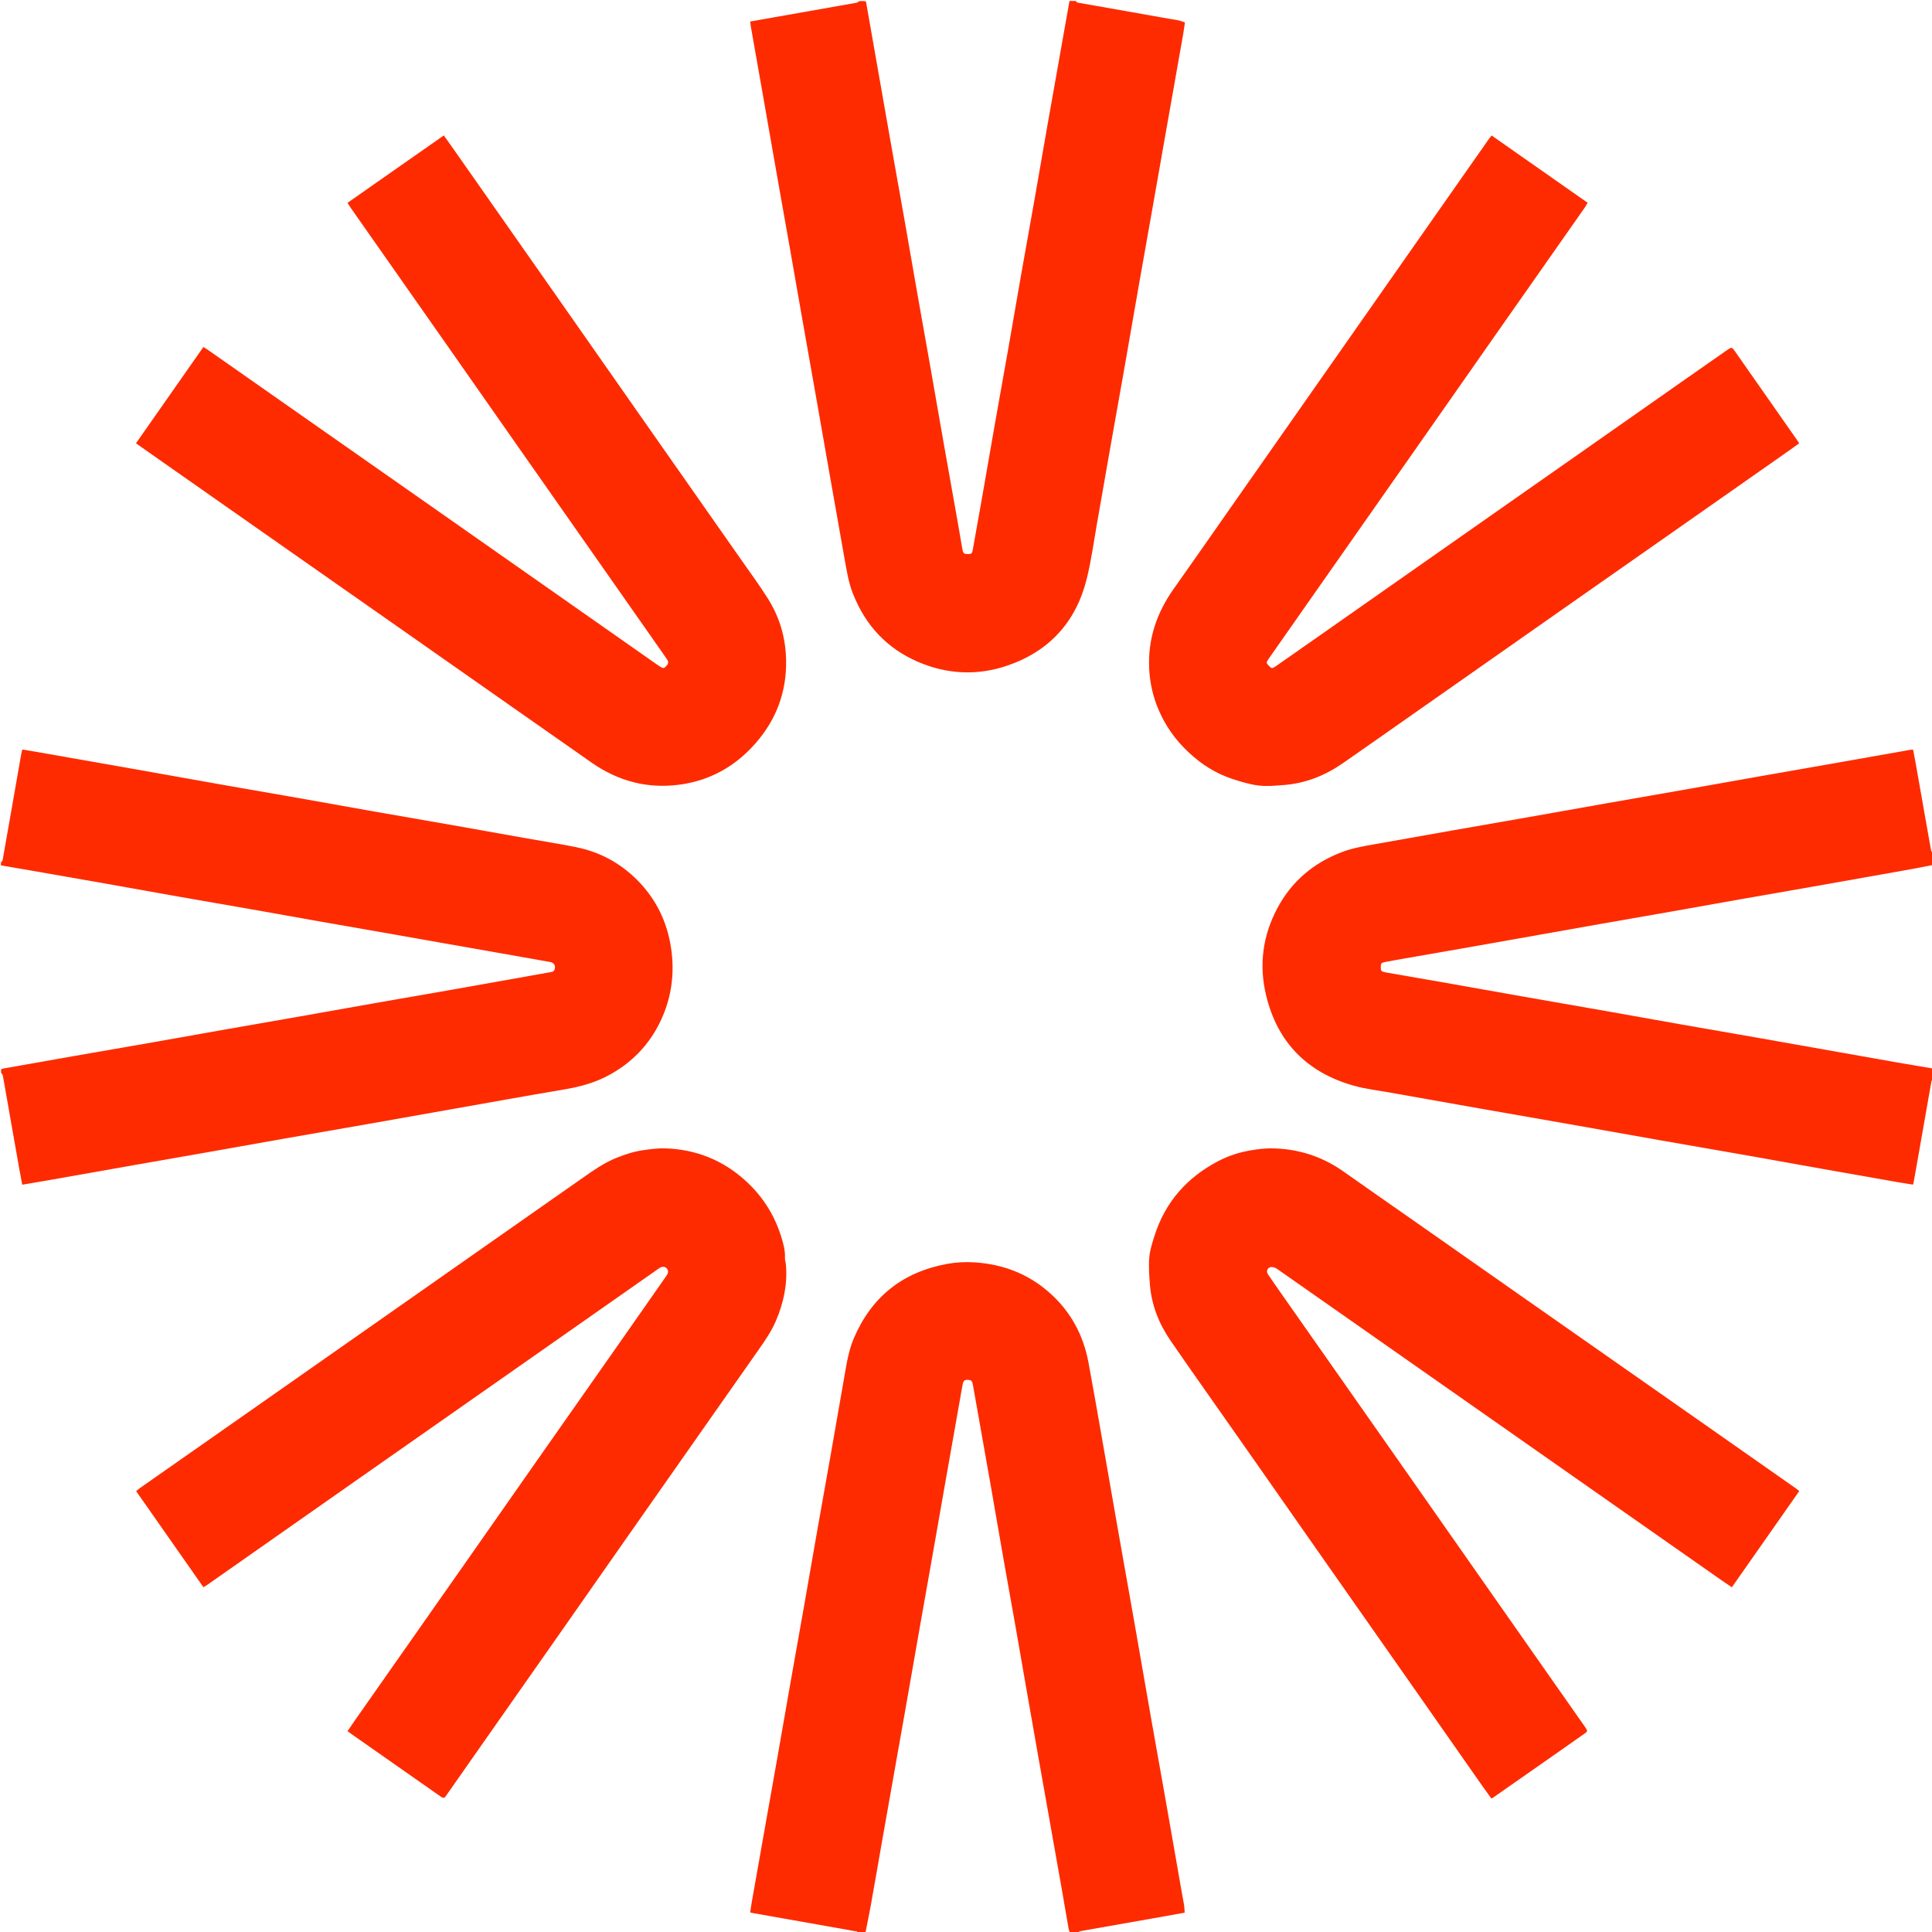 <svg xmlns="http://www.w3.org/2000/svg" fill="none" viewBox="0 0 150 150" height="150" width="150">
<g clip-path="url(#clip0_89_66)">
<path fill="#FE2B00" d="M150.075 83.894C149.943 83.852 149.953 83.967 149.941 84.033C149.862 84.471 149.787 84.91 149.71 85.348C149.426 86.967 149.142 88.586 148.857 90.205C148.767 90.717 148.676 91.228 148.584 91.738C148.571 91.809 148.551 91.879 148.528 91.975C148.138 91.913 147.761 91.858 147.386 91.792C145.438 91.45 143.491 91.106 141.544 90.761C139.658 90.426 137.773 90.084 135.887 89.751C133.574 89.344 131.26 88.946 128.947 88.539C126.611 88.127 124.275 87.708 121.938 87.297C119.626 86.889 117.312 86.489 114.999 86.082C112.662 85.671 110.326 85.257 107.99 84.84C107.029 84.668 106.049 84.558 105.113 84.295C101.491 83.276 99.172 80.933 98.296 77.263C97.738 74.93 98.032 72.658 99.164 70.528C100.273 68.44 101.966 67.001 104.172 66.161C104.975 65.855 105.814 65.706 106.655 65.558C108.725 65.195 110.792 64.823 112.861 64.458C114.736 64.128 116.612 63.806 118.486 63.476C120.555 63.111 122.623 62.739 124.692 62.375C126.566 62.044 128.442 61.723 130.317 61.392C132.386 61.028 134.454 60.656 136.523 60.291C138.385 59.962 140.248 59.64 142.11 59.312C144.191 58.946 146.272 58.576 148.353 58.209C148.4 58.201 148.449 58.208 148.535 58.208C148.6 58.55 148.666 58.885 148.725 59.221C149.123 61.472 149.518 63.724 149.918 65.976C149.936 66.079 149.993 66.174 150.053 66.247C150.075 66.52 150.075 66.819 150.045 67.159C149.006 67.376 147.996 67.552 146.986 67.731C144.917 68.097 142.85 68.467 140.781 68.831C138.906 69.161 137.031 69.484 135.157 69.814C133.368 70.129 131.58 70.453 129.791 70.768C127.917 71.098 126.042 71.42 124.167 71.751C122.099 72.115 120.031 72.485 117.962 72.852C116.466 73.117 114.969 73.383 113.473 73.646C112 73.904 110.526 74.158 109.053 74.416C108.542 74.505 108.031 74.594 107.522 74.695C107.24 74.752 107.212 74.798 107.205 75.063C107.197 75.376 107.225 75.412 107.539 75.486C107.611 75.502 107.685 75.514 107.758 75.527C109.219 75.781 110.681 76.032 112.141 76.289C114.21 76.654 116.277 77.026 118.346 77.39C120.5 77.769 122.656 78.139 124.81 78.519C126.696 78.851 128.58 79.194 130.467 79.526C132.524 79.888 134.582 80.241 136.639 80.602C138.72 80.967 140.801 81.338 142.881 81.707C144.366 81.97 145.849 82.236 147.334 82.496C148.247 82.656 149.161 82.806 150.075 82.961C150.075 83.261 150.075 83.56 150.075 83.894Z"></path>
<path fill="#FE2B00" d="M0.074 66.92C0.199 66.894 0.199 66.805 0.215 66.716C0.436 65.45 0.661 64.185 0.883 62.919C1.141 61.446 1.397 59.973 1.656 58.5C1.673 58.405 1.708 58.313 1.742 58.193C2.054 58.245 2.356 58.292 2.656 58.345C5.2 58.791 7.744 59.237 10.287 59.687C12.587 60.094 14.885 60.51 17.185 60.915C19.242 61.278 21.301 61.63 23.358 61.992C25.244 62.324 27.128 62.667 29.015 62.999C31.072 63.361 33.13 63.713 35.187 64.075C37.074 64.407 38.958 64.748 40.844 65.082C42.134 65.311 43.429 65.513 44.713 65.77C46.558 66.14 48.159 67.002 49.483 68.336C50.931 69.795 51.794 71.558 52.1 73.596C52.397 75.574 52.14 77.473 51.284 79.274C50.395 81.145 49.012 82.559 47.177 83.528C46.102 84.095 44.946 84.393 43.756 84.592C42.281 84.839 40.809 85.101 39.336 85.36C37.851 85.621 36.367 85.887 34.883 86.15C32.802 86.519 30.722 86.89 28.641 87.256C26.474 87.636 24.306 88.008 22.14 88.389C20.083 88.751 18.027 89.121 15.971 89.484C14.097 89.814 12.221 90.138 10.347 90.468C8.278 90.832 6.21 91.202 4.141 91.567C3.351 91.706 2.56 91.838 1.729 91.98C1.651 91.57 1.571 91.174 1.501 90.778C1.074 88.356 0.65 85.933 0.222 83.511C0.211 83.444 0.164 83.384 0.104 83.327C0.074 83.23 0.074 83.127 0.106 82.997C0.247 82.954 0.358 82.942 0.467 82.923C2.195 82.618 3.923 82.31 5.651 82.007C7.575 81.67 9.499 81.342 11.422 81.004C13.492 80.64 15.559 80.268 17.628 79.904C19.502 79.574 21.378 79.251 23.252 78.921C25.321 78.556 27.389 78.185 29.458 77.821C31.198 77.515 32.94 77.218 34.681 76.912C36.75 76.548 38.818 76.178 40.886 75.809C41.506 75.699 42.126 75.587 42.746 75.476C42.869 75.454 42.991 75.439 43.047 75.297C43.163 75 43.037 74.75 42.719 74.692C41.491 74.471 40.262 74.254 39.033 74.038C37.402 73.75 35.77 73.466 34.14 73.178C32.679 72.921 31.22 72.66 29.759 72.404C28.128 72.117 26.496 71.837 24.865 71.549C23.271 71.267 21.678 70.977 20.084 70.697C18.027 70.335 15.968 69.983 13.912 69.621C12.025 69.289 10.141 68.947 8.255 68.613C6.466 68.297 4.676 67.985 2.887 67.672C1.949 67.509 1.012 67.349 0.074 67.188C0.074 67.108 0.074 67.029 0.074 66.92Z"></path>
<path fill="#FE2B00" d="M66.552 150.074C66.602 149.9 66.435 149.946 66.378 149.935C65.929 149.848 65.478 149.773 65.028 149.694C62.825 149.304 60.623 148.914 58.421 148.524C58.374 148.515 58.329 148.5 58.247 148.479C58.286 148.216 58.317 147.963 58.361 147.712C58.67 145.96 58.981 144.208 59.291 142.456C59.658 140.387 60.028 138.319 60.392 136.25C60.722 134.376 61.045 132.5 61.375 130.626C61.739 128.557 62.111 126.489 62.475 124.42C62.806 122.546 63.128 120.67 63.458 118.796C63.823 116.727 64.194 114.659 64.558 112.59C64.891 110.704 65.218 108.817 65.546 106.93C65.726 105.894 65.884 104.851 66.303 103.876C67.681 100.67 70.094 98.76 73.524 98.13C74.234 98 74.952 97.963 75.668 98.009C77.898 98.154 79.88 98.916 81.554 100.429C83.157 101.878 84.118 103.682 84.51 105.79C84.897 107.868 85.255 109.951 85.621 112.032C86.028 114.344 86.427 116.658 86.834 118.971C87.245 121.307 87.665 123.643 88.075 125.979C88.512 128.463 88.939 130.947 89.375 133.43C89.756 135.597 90.148 137.761 90.53 139.927C90.936 142.227 91.334 144.529 91.737 146.829C91.8 147.195 91.875 147.558 91.933 147.924C91.961 148.104 91.963 148.289 91.978 148.499C91.405 148.603 90.862 148.702 90.318 148.798C88.176 149.176 86.034 149.552 83.892 149.932C83.812 149.946 83.737 149.994 83.683 150.05C83.505 150.074 83.304 150.074 83.064 150.045C83.005 149.919 82.981 149.823 82.964 149.726C82.782 148.679 82.605 147.631 82.42 146.584C82.053 144.503 81.683 142.422 81.314 140.341C81.051 138.857 80.787 137.372 80.524 135.888C80.273 134.464 80.023 133.039 79.774 131.615C79.487 129.971 79.204 128.327 78.915 126.683C78.584 124.809 78.245 122.936 77.915 121.062C77.577 119.139 77.249 117.214 76.912 115.29C76.547 113.209 76.176 111.128 75.807 109.047C75.715 108.524 75.626 108 75.528 107.478C75.479 107.217 75.396 107.147 75.167 107.133C74.91 107.118 74.802 107.183 74.748 107.445C74.662 107.856 74.6 108.272 74.527 108.686C74.161 110.755 73.793 112.823 73.429 114.893C73.099 116.767 72.773 118.642 72.443 120.517C72.079 122.586 71.71 124.654 71.345 126.724C71.015 128.598 70.69 130.473 70.36 132.348C69.995 134.417 69.628 136.486 69.261 138.555C68.999 140.039 68.734 141.523 68.473 143.008C68.188 144.627 67.911 146.248 67.621 147.866C67.489 148.604 67.333 149.338 67.188 150.074C66.987 150.074 66.786 150.074 66.552 150.074Z"></path>
<path fill="#FE2B00" d="M83.524 0.074C83.616 0.193 83.616 0.194 83.715 0.212C84.177 0.292 84.64 0.371 85.103 0.453C87.001 0.789 88.898 1.126 90.796 1.462C91.028 1.503 91.262 1.528 91.491 1.578C91.653 1.614 91.809 1.678 91.999 1.74C91.948 2.076 91.909 2.381 91.856 2.682C91.594 4.18 91.327 5.676 91.063 7.173C90.805 8.633 90.547 10.093 90.289 11.553C90.032 13.014 89.778 14.474 89.519 15.934C89.152 18.015 88.779 20.095 88.414 22.176C88.033 24.343 87.662 26.51 87.281 28.677C86.919 30.733 86.549 32.789 86.186 34.845C85.856 36.719 85.534 38.595 85.201 40.468C84.935 41.965 84.737 43.479 84.371 44.951C83.542 48.289 81.463 50.567 78.207 51.678C75.886 52.47 73.544 52.361 71.284 51.391C68.866 50.353 67.2 48.563 66.233 46.119C65.875 45.215 65.726 44.262 65.559 43.312C65.195 41.243 64.825 39.175 64.461 37.106C64.131 35.232 63.806 33.357 63.476 31.483C63.111 29.414 62.742 27.346 62.378 25.277C62.048 23.403 61.723 21.528 61.393 19.654C61.028 17.585 60.659 15.517 60.295 13.449C59.965 11.575 59.639 9.7 59.31 7.826C58.972 5.903 58.632 3.98 58.294 2.057C58.273 1.938 58.263 1.817 58.245 1.672C58.867 1.562 59.461 1.455 60.054 1.351C62.196 0.973 64.338 0.597 66.479 0.217C66.56 0.202 66.635 0.155 66.689 0.098C66.843 0.074 67.019 0.074 67.224 0.106C67.258 0.199 67.26 0.261 67.27 0.322C67.594 2.172 67.919 4.022 68.243 5.871C68.568 7.721 68.891 9.571 69.219 11.421C69.552 13.306 69.893 15.191 70.225 17.077C70.587 19.134 70.94 21.192 71.302 23.249C71.616 25.038 71.94 26.825 72.255 28.614C72.585 30.488 72.907 32.363 73.237 34.237C73.602 36.306 73.973 38.373 74.339 40.441C74.468 41.172 74.589 41.903 74.718 42.633C74.773 42.949 74.845 43.013 75.111 43.018C75.418 43.024 75.471 42.992 75.528 42.675C75.749 41.46 75.965 40.243 76.178 39.026C76.538 36.969 76.892 34.911 77.254 32.855C77.586 30.969 77.929 29.085 78.26 27.198C78.599 25.276 78.925 23.351 79.263 21.428C79.595 19.542 79.938 17.657 80.27 15.771C80.632 13.715 80.984 11.656 81.346 9.6C81.711 7.519 82.082 5.439 82.452 3.358C82.646 2.264 82.841 1.169 83.035 0.074C83.187 0.074 83.339 0.074 83.524 0.074Z"></path>
<path fill="#FE2B00" d="M36.311 41.292C38.352 42.721 40.37 44.136 42.388 45.551C45.157 47.493 47.925 49.434 50.694 51.374C50.877 51.502 51.059 51.631 51.246 51.751C51.491 51.909 51.54 51.903 51.726 51.716C51.897 51.545 51.922 51.392 51.785 51.189C51.543 50.829 51.29 50.477 51.042 50.122C49.507 47.93 47.972 45.739 46.437 43.548C44.432 40.688 42.427 37.828 40.423 34.968C38.483 32.198 36.546 29.427 34.606 26.658C32.154 23.158 29.699 19.661 27.247 16.162C27.162 16.041 27.085 15.915 26.978 15.75C29.466 14.008 31.945 12.272 34.457 10.514C34.651 10.786 34.83 11.033 35.005 11.282C37.82 15.299 40.636 19.315 43.45 23.332C45.624 26.436 47.795 29.543 49.969 32.647C52.47 36.218 54.975 39.787 57.475 43.358C58.199 44.393 58.95 45.411 59.623 46.479C60.544 47.943 61.007 49.55 61.033 51.296C61.069 53.756 60.256 55.892 58.65 57.72C57.091 59.495 55.13 60.6 52.776 60.919C50.273 61.258 47.987 60.649 45.922 59.204C43.75 57.685 41.581 56.162 39.41 54.641C36.591 52.664 33.772 50.688 30.952 48.712C28.183 46.772 25.412 44.834 22.643 42.893C19.316 40.562 15.99 38.23 12.663 35.898C11.975 35.415 11.286 34.931 10.556 34.419C12.304 31.921 14.04 29.442 15.788 26.944C15.89 27.004 15.975 27.047 16.052 27.101C18.649 28.919 21.246 30.739 23.843 32.558C26.653 34.526 29.464 36.493 32.274 38.462C33.613 39.4 34.95 40.34 36.311 41.292Z"></path>
<path fill="#FE2B00" d="M93.558 107.928C92.65 106.627 91.745 105.355 90.866 104.066C89.972 102.755 89.402 101.314 89.277 99.723C89.222 99.022 89.172 98.31 89.231 97.613C89.28 97.045 89.465 96.482 89.64 95.933C90.469 93.335 92.139 91.441 94.534 90.174C95.347 89.744 96.22 89.457 97.129 89.309C97.649 89.224 98.178 89.153 98.702 89.158C100.749 89.177 102.619 89.765 104.3 90.951C106.202 92.294 108.115 93.621 110.022 94.957C112.791 96.896 115.559 98.839 118.328 100.779C120.427 102.25 122.528 103.719 124.628 105.189C127.52 107.213 130.412 109.238 133.303 111.262C135.332 112.683 137.36 114.105 139.388 115.527C139.487 115.596 139.579 115.674 139.695 115.765C137.947 118.26 136.215 120.732 134.46 123.237C134.186 123.051 133.923 122.876 133.664 122.695C130.153 120.237 126.644 117.778 123.134 115.319C119.716 112.925 116.298 110.53 112.88 108.135C109.502 105.768 106.125 103.402 102.748 101.035C101.551 100.196 100.356 99.354 99.156 98.521C99.041 98.442 98.891 98.377 98.755 98.371C98.439 98.357 98.267 98.667 98.44 98.927C98.762 99.411 99.097 99.888 99.431 100.364C100.761 102.261 102.091 104.156 103.421 106.052C105.348 108.8 107.276 111.548 109.202 114.296C110.837 116.629 112.47 118.963 114.104 121.296C116.107 124.157 118.11 127.017 120.115 129.878C121.095 131.277 122.078 132.676 123.059 134.075C123.081 134.105 123.101 134.137 123.12 134.168C123.262 134.399 123.258 134.429 123.038 134.585C122.391 135.042 121.743 135.498 121.093 135.953C119.368 137.159 117.642 138.365 115.917 139.571C115.886 139.592 115.852 139.608 115.794 139.642C115.571 139.334 115.344 139.028 115.126 138.716C113.286 136.088 111.45 133.458 109.609 130.831C107.179 127.362 104.745 123.895 102.315 120.426C100.311 117.566 98.311 114.703 96.307 111.842C95.398 110.544 94.485 109.247 93.558 107.928Z"></path>
<path fill="#FE2B00" d="M92.272 58.398C91.252 57.445 90.478 56.35 89.944 55.089C89.516 54.078 89.276 53.023 89.222 51.925C89.109 49.617 89.81 47.567 91.137 45.7C92.493 43.792 93.826 41.868 95.169 39.951C97.067 37.243 98.964 34.535 100.861 31.827C103.099 28.632 105.336 25.436 107.574 22.241C110.245 18.427 112.917 14.613 115.589 10.8C115.651 10.71 115.724 10.627 115.809 10.519C118.294 12.26 120.764 13.991 123.263 15.742C123.167 15.902 123.1 16.031 123.018 16.149C120.68 19.486 118.339 22.82 116.001 26.157C113.997 29.017 111.997 31.88 109.993 34.741C107.187 38.747 104.379 42.753 101.572 46.759C100.549 48.219 99.525 49.679 98.503 51.141C98.3 51.431 98.303 51.473 98.504 51.683C98.725 51.915 98.77 51.924 99.07 51.715C100.198 50.93 101.323 50.14 102.449 49.351C104.335 48.029 106.221 46.707 108.107 45.384C110.886 43.436 113.664 41.488 116.443 39.541C118.542 38.07 120.643 36.601 122.742 35.129C125.491 33.203 128.237 31.275 130.985 29.349C132.01 28.631 133.035 27.914 134.061 27.2C134.454 26.927 134.458 26.928 134.721 27.304C136.334 29.607 137.946 31.91 139.557 34.214C139.598 34.273 139.632 34.337 139.685 34.424C139.313 34.689 138.954 34.949 138.59 35.203C135.416 37.428 132.241 39.652 129.066 41.876C126.48 43.687 123.892 45.498 121.306 47.31C117.595 49.912 113.884 52.515 110.173 55.116C108.205 56.495 106.241 57.878 104.268 59.249C102.891 60.206 101.377 60.816 99.694 60.947C99.041 60.997 98.375 61.066 97.731 60.989C97.041 60.906 96.358 60.698 95.693 60.481C94.403 60.059 93.277 59.348 92.272 58.398Z"></path>
<path fill="#FE2B00" d="M38.68 96.045C40.852 94.523 43.003 93.018 45.153 91.511C46.015 90.906 46.87 90.295 47.856 89.897C48.525 89.627 49.208 89.405 49.92 89.302C50.489 89.22 51.069 89.142 51.641 89.159C53.99 89.231 56.056 90.04 57.818 91.613C59.133 92.787 60.066 94.209 60.609 95.881C60.795 96.455 60.97 97.038 60.944 97.658C60.936 97.849 61.007 98.041 61.023 98.234C61.144 99.734 60.833 101.158 60.251 102.53C59.924 103.298 59.464 103.989 58.986 104.669C57.483 106.807 55.984 108.947 54.484 111.086C52.55 113.844 50.615 116.602 48.682 119.36C47.027 121.724 45.375 124.09 43.72 126.453C41.602 129.476 39.483 132.497 37.364 135.519C36.483 136.776 35.603 138.035 34.722 139.293C34.687 139.344 34.646 139.391 34.615 139.444C34.513 139.615 34.39 139.609 34.244 139.502C34.093 139.393 33.938 139.291 33.786 139.184C31.605 137.657 29.424 136.129 27.244 134.601C27.164 134.545 27.087 134.484 26.983 134.405C27.162 134.142 27.332 133.887 27.507 133.637C30.436 129.459 33.367 125.283 36.295 121.105C38.115 118.508 39.93 115.909 41.749 113.313C43.839 110.331 45.932 107.352 48.022 104.371C49.259 102.606 50.492 100.839 51.727 99.073C51.748 99.043 51.77 99.012 51.789 98.98C51.901 98.787 51.891 98.609 51.762 98.471C51.642 98.343 51.433 98.314 51.252 98.42C51.103 98.507 50.965 98.613 50.823 98.713C46.563 101.697 42.304 104.683 38.044 107.667C34.717 109.997 31.388 112.325 28.061 114.656C24.075 117.449 20.091 120.244 16.105 123.038C16.015 123.101 15.918 123.154 15.793 123.231C14.055 120.75 12.323 118.277 10.57 115.773C10.665 115.695 10.751 115.612 10.847 115.544C13.444 113.726 16.042 111.909 18.639 110.09C21.712 107.938 24.785 105.784 27.858 103.63C30.383 101.86 32.909 100.091 35.434 98.321C36.509 97.568 37.583 96.814 38.68 96.045Z"></path>
</g>
<defs>
<clipPath id="clip0_89_66">
<rect fill="white" height="150" width="150"></rect>
</clipPath>
</defs>
</svg>
